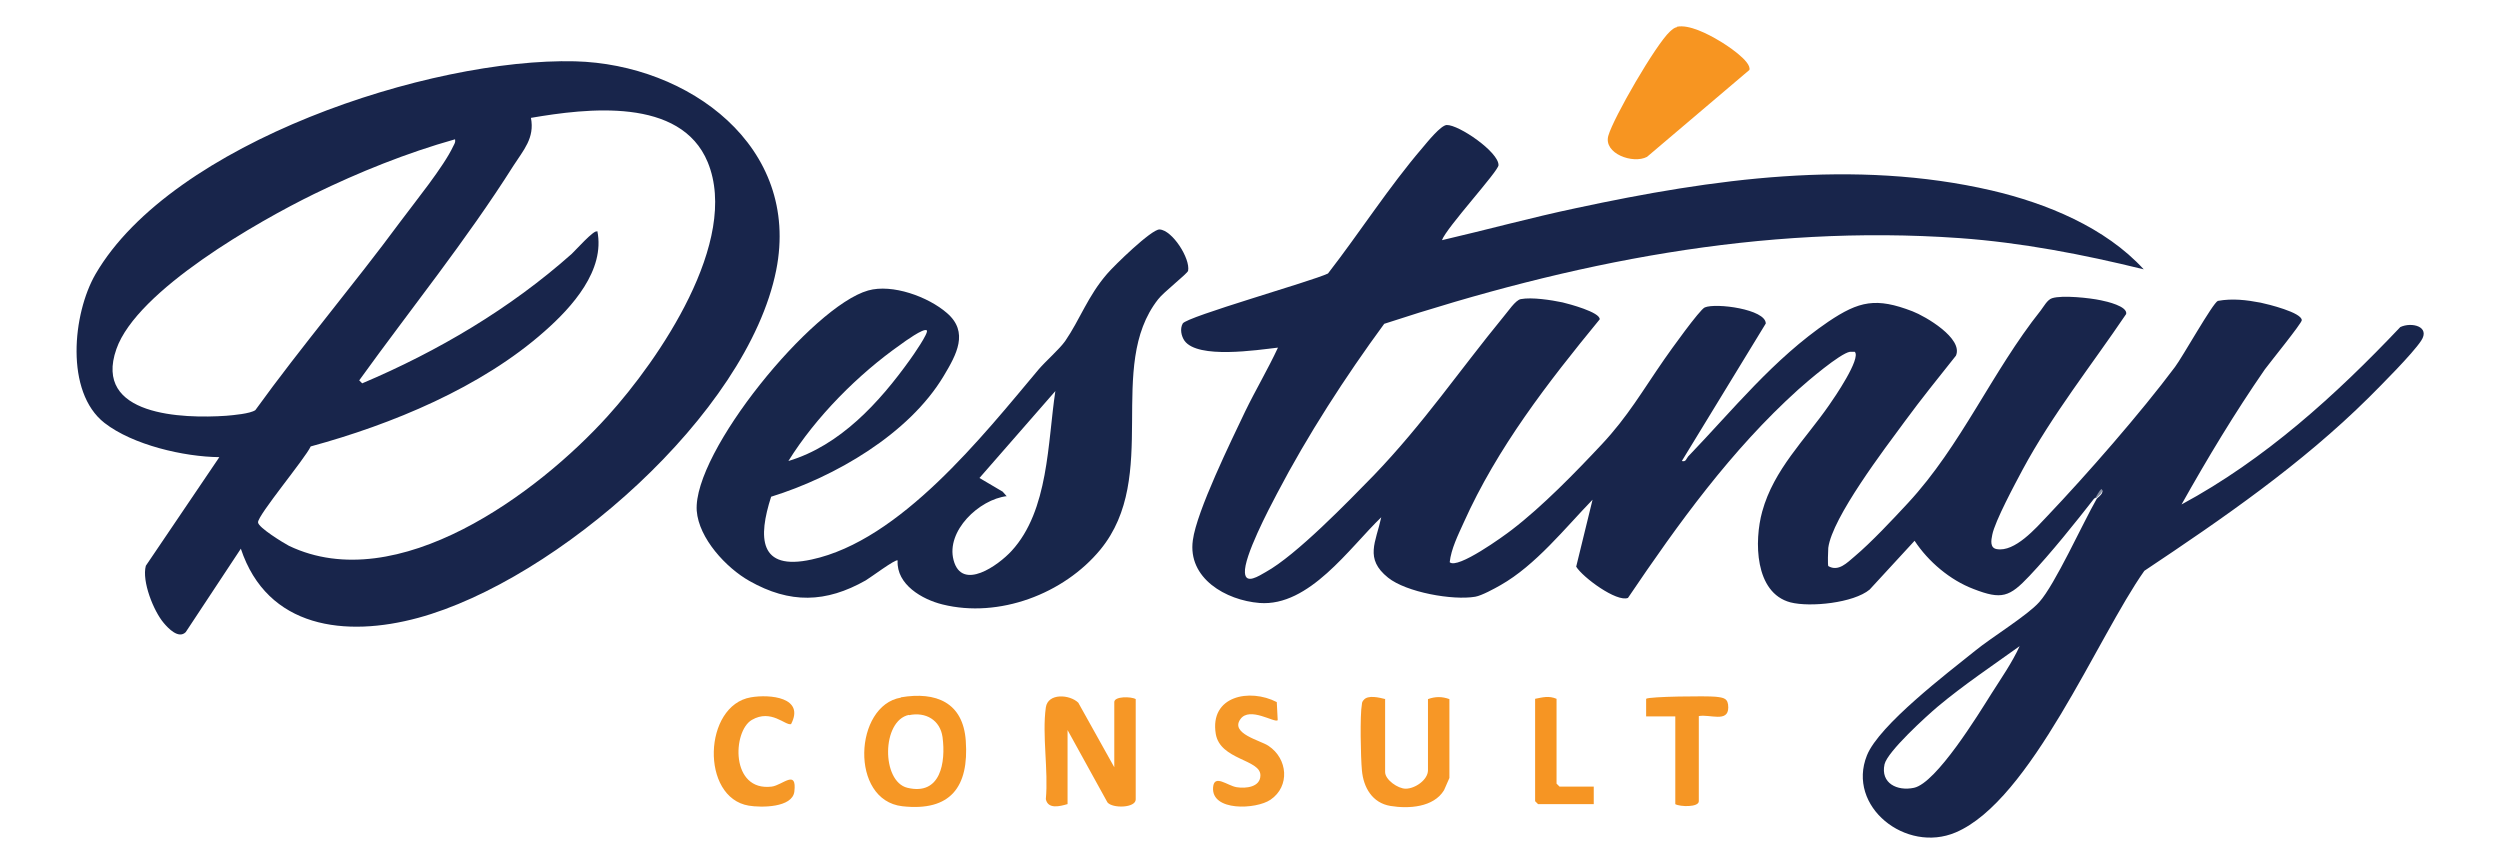 <svg xmlns="http://www.w3.org/2000/svg" id="Layer_1" viewBox="0 0 84 29"><defs><style>      .st0 {        fill: #18264b;      }      .st1 {        fill: #f79726;      }      .st2 {        fill: #f59827;      }      .st3 {        fill: #868fa3;      }      .st4 {        fill: #18254b;      }      .st5 {        fill: #f59625;      }      .st6 {        fill: #f79521;      }      .st7 {        fill: #f69523;      }      .st8 {        fill: #f69726;      }      .st9 {        fill: #f59828;      }      .st10 {        fill: #f69725;      }    </style></defs><g><path class="st4" d="M8.09,18.44l-1.85,2.8c-.24.24-.59-.13-.74-.31-.34-.4-.74-1.4-.6-1.92l2.47-3.65c-1.19-.01-2.91-.41-3.86-1.15-1.33-1.04-1.07-3.67-.3-5C5.78,4.79,14.45,1.94,19.32,2.06c3.82.1,7.59,2.86,6.76,7.02-.97,4.84-7.39,10.42-12.03,11.68-2.43.66-5.07.36-5.96-2.33ZM20.07,7.76c.27,1.32-.85,2.56-1.77,3.37-2.13,1.89-5.14,3.13-7.86,3.87-.19.41-1.78,2.31-1.77,2.55,0,.17.85.69,1.04.79,3.64,1.74,8.37-1.77,10.71-4.36,1.72-1.9,4.45-5.88,3.36-8.53-.91-2.2-4.07-1.81-5.94-1.49.13.68-.25,1.08-.59,1.61-1.58,2.5-3.45,4.81-5.18,7.21l.1.1c2.55-1.08,4.97-2.51,7.04-4.35.11-.1.76-.83.85-.75ZM15.29,4.68c-1.63.46-3.22,1.1-4.74,1.84-1.86.91-5.95,3.23-6.64,5.21-.79,2.25,2.24,2.34,3.69,2.24.24-.02.81-.07.98-.19,1.56-2.16,3.29-4.19,4.87-6.33.49-.66,1.46-1.85,1.78-2.54.04-.08.08-.13.06-.23Z"></path><path class="st8" d="M35.86,27.02c-.24.07-.65.18-.72-.17.09-.96-.13-2.15,0-3.08.07-.49.8-.44,1.09-.16l1.21,2.17v-2.19c0-.2.57-.19.72-.1v3.37c0,.29-.78.31-.95.1l-1.34-2.43v2.49Z"></path><path class="st10" d="M30.27,23.43c1.18-.2,2.09.17,2.18,1.46.11,1.55-.51,2.38-2.13,2.2-1.78-.2-1.62-3.39-.05-3.65ZM30.54,24.02c-.92.19-.93,2.24-.05,2.45,1.12.27,1.29-.86,1.18-1.7-.08-.58-.57-.86-1.13-.74Z"></path><path class="st1" d="M46.54,23.48v2.46c0,.26.43.56.69.56.32,0,.75-.3.75-.62v-2.39c.25-.09.47-.09.72,0v2.65s-.15.35-.18.41c-.35.58-1.19.63-1.8.53s-.91-.62-.96-1.2c-.04-.42-.07-1.86,0-2.22,0-.05.02-.1.06-.14.14-.18.53-.08.73-.03Z"></path><path class="st9" d="M42.93,24.2c-.1.1-.94-.47-1.25-.04-.36.49.68.72.94.9.65.43.73,1.36.07,1.81-.48.33-2,.4-1.93-.42.04-.45.48-.05.79,0s.8,0,.8-.4c0-.54-1.35-.51-1.5-1.39-.21-1.28,1.14-1.54,2.05-1.07l.03.59Z"></path><path class="st7" d="M52.3,23.48v2.85l.1.1h1.15v.59h-1.87l-.1-.1v-3.44c.26-.05.46-.11.72,0Z"></path><g><path class="st5" d="M57.08,24.07v2.85c0,.21-.63.19-.79.1v-2.95h-.98v-.59c.09-.08,2.06-.1,2.33-.07.28.03.43.05.43.36,0,.52-.62.22-.99.29Z"></path><path class="st3" d="M70.44,16.73h-.07c.06-.07.14-.25.23-.33.12.14-.13.28-.16.33Z"></path><g><path class="st4" d="M70.38,16.73c-.63.81-1.48,1.87-2.19,2.62-.67.71-.93.81-1.88.44-.79-.3-1.52-.92-1.98-1.62l-1.51,1.64c-.54.45-2,.6-2.66.43-1.21-.32-1.22-2.07-.95-3.05.39-1.42,1.44-2.41,2.25-3.58.17-.24,1.08-1.57.86-1.79-.05,0-.11,0-.16,0-.33.05-1.44,1-1.74,1.27-2.25,2.03-4.03,4.5-5.72,7-.38.15-1.52-.69-1.74-1.05l.55-2.25c-.93.96-1.91,2.2-3.09,2.87-.21.12-.63.35-.85.39-.76.13-2.32-.15-2.93-.64-.8-.64-.41-1.19-.23-2.03-1.07,1.03-2.42,3.01-4.09,2.88-1.13-.09-2.42-.83-2.24-2.11.13-.98,1.29-3.34,1.76-4.33.35-.72.76-1.41,1.1-2.14-.7.08-2.69.39-3.14-.23-.11-.16-.16-.4-.06-.58.13-.23,4.34-1.42,4.88-1.68,1.07-1.38,2.04-2.9,3.18-4.23.16-.19.61-.75.81-.76.41-.01,1.75.91,1.74,1.35,0,.2-1.76,2.11-1.9,2.52,1.51-.35,3-.76,4.52-1.08,4.57-.98,9.33-1.66,13.95-.59,1.84.43,3.82,1.24,5.11,2.65-2.03-.5-4.1-.9-6.19-1.05-6.67-.47-13.04.82-19.33,2.88-1.3,1.77-2.58,3.75-3.6,5.7-.28.53-1.12,2.13-1.08,2.66.02.41.47.11.7-.02,1.03-.57,2.76-2.36,3.63-3.25,1.68-1.75,2.86-3.5,4.36-5.33.14-.16.4-.56.58-.59.37-.07,1.02.03,1.4.11.21.05,1.27.33,1.25.57-1.74,2.12-3.44,4.31-4.57,6.83-.19.42-.42.88-.47,1.33.26.25,1.82-.88,2.09-1.09,1.02-.78,2.14-1.93,3.02-2.87s1.36-1.79,2.11-2.87c.18-.26,1.18-1.66,1.35-1.73.37-.16,2.05.06,2.05.54l-2.82,4.62c.14.04.15-.08.21-.15,1.52-1.58,2.86-3.27,4.71-4.53,1.04-.7,1.61-.82,2.83-.35.44.17,1.71.91,1.46,1.49-.58.73-1.17,1.46-1.72,2.21-.67.91-2.44,3.23-2.57,4.25-.01.1-.02.57,0,.61.34.2.63-.11.88-.32.56-.47,1.29-1.25,1.8-1.8,1.79-1.93,2.82-4.41,4.46-6.47.1-.13.22-.36.38-.41.34-.11,1.27-.01,1.64.07.2.04.9.2.85.46-1.17,1.73-2.49,3.39-3.48,5.23-.25.47-.93,1.73-1.02,2.19-.04.19-.08.44.15.48.61.11,1.32-.71,1.7-1.11,1.33-1.4,3.14-3.47,4.29-5.01.25-.33,1.27-2.15,1.44-2.22.49-.09.97-.03,1.44.06.24.05,1.38.33,1.38.59,0,.1-1.07,1.42-1.24,1.65-1.01,1.46-1.93,2.99-2.8,4.54,2.8-1.51,5.18-3.67,7.35-5.96.38-.18,1.02-.02.7.46-.29.44-1.34,1.49-1.76,1.91-2.26,2.24-4.9,4.06-7.54,5.82-1.57,2.22-3.81,7.72-6.34,8.79-1.67.71-3.67-.87-2.98-2.59.41-1.02,2.71-2.77,3.63-3.51.55-.45,1.76-1.19,2.16-1.64.53-.59,1.46-2.65,1.93-3.47.03-.05.28-.19.16-.33-.09.07-.17.26-.23.33ZM67.86,21.71c-.92.66-1.89,1.31-2.75,2.03-.39.33-1.69,1.51-1.79,1.94-.14.64.43.91.99.79.75-.16,2.16-2.46,2.6-3.16.33-.52.7-1.05.95-1.6Z"></path><path class="st0" d="M30.16,18.83c-.06-.06-.93.59-1.07.67-1.34.76-2.55.79-3.91.02-.78-.44-1.7-1.43-1.77-2.36-.13-1.97,3.88-6.87,5.76-7.4.81-.23,2.02.21,2.65.76.74.64.32,1.39-.11,2.11-1.17,1.96-3.67,3.4-5.8,4.06-.44,1.37-.42,2.5,1.36,2.11,2.98-.64,5.75-4.15,7.63-6.39.24-.28.69-.67.89-.95.5-.73.76-1.51,1.41-2.26.23-.27,1.49-1.5,1.76-1.49.43.02,1.04.98.96,1.39-.02.09-.84.73-1.01.96-1.77,2.26.09,5.94-1.94,8.41-1.23,1.49-3.41,2.31-5.3,1.84-.69-.17-1.55-.67-1.51-1.47ZM31.14,11.1c-.1-.09-.75.38-.87.47-1.43,1-2.86,2.44-3.78,3.92,1.74-.52,3.06-1.97,4.09-3.41.08-.11.64-.91.56-.98ZM33.83,16.67c-.93.11-2.05,1.17-1.79,2.15.28,1.06,1.51.17,1.95-.31,1.25-1.36,1.21-3.65,1.47-5.37l-2.55,2.92.78.46.14.16Z"></path></g></g></g><path class="st6" d="M56.34.9c.41-.09,1.06.25,1.41.46.23.13,1.11.7,1.03.99l-3.44,2.92c-.47.25-1.47-.11-1.3-.71s1.59-3.06,2.07-3.5c.08-.07.14-.13.24-.15Z"></path><path class="st2" d="M25.23,23.43c.64-.11,1.82,0,1.35.9-.19.06-.67-.52-1.32-.14s-.72,2.41.67,2.24c.37-.05.85-.6.76.17-.07.54-1.11.54-1.53.47-1.63-.27-1.53-3.37.07-3.64Z"></path></svg>